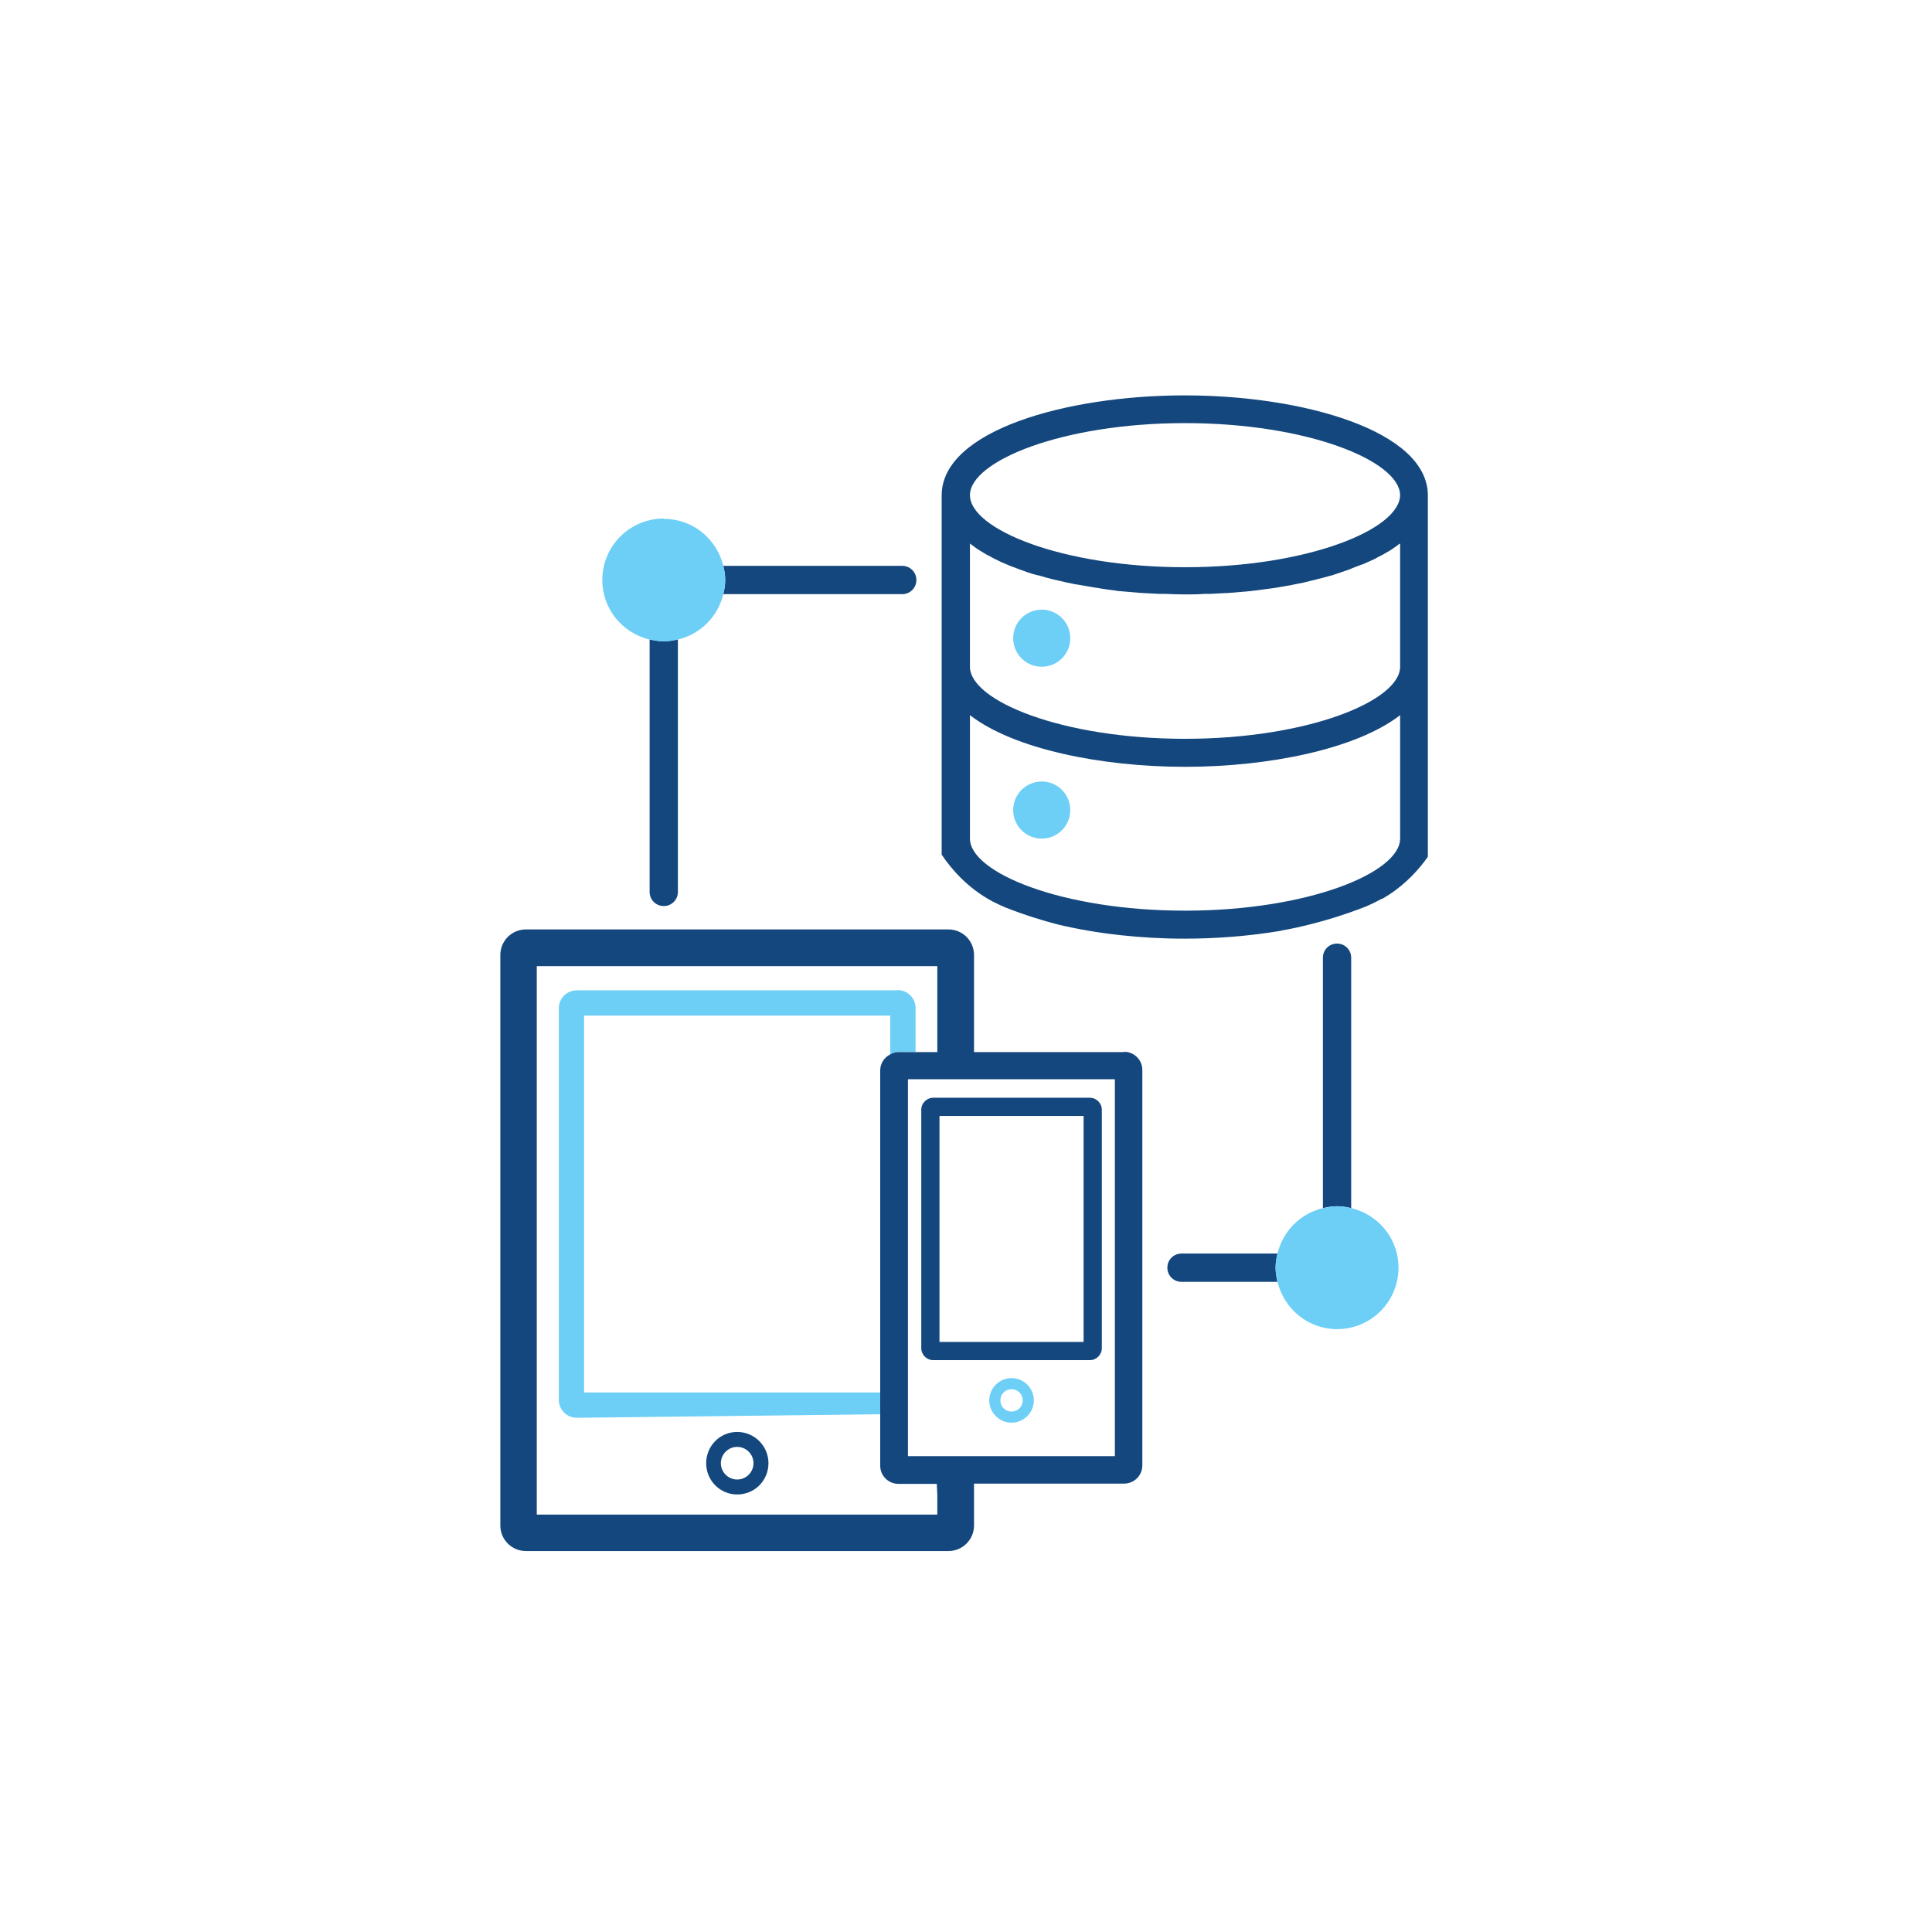 <?xml version="1.0" encoding="UTF-8"?>
<svg id="ICONS" xmlns="http://www.w3.org/2000/svg" viewBox="0 0 71.05 71.05">
  <defs>
    <style>
      .cls-1 {
        fill: #14477d;
      }

      .cls-2 {
        fill: #6dcff6;
      }
    </style>
  </defs>
  <g>
    <path class="cls-2" d="m33.01,36.42h-11.8c-.36,0-.66.29-.66.66v14.4c0,.36.29.66.66.66l11.17-.13v-.8h-10.9v-13.86h11.26v1.43c.09-.05.2-.09.31-.09h.62v-1.62c0-.36-.29-.66-.66-.66Z"/>
    <path class="cls-1" d="m41.34,38.69h-5.52v-3.57c0-.52-.42-.94-.94-.94h-15.54c-.52,0-.94.42-.94.94v20.98c0,.52.42.94.94.94h15.54c.52,0,.94-.42.94-.94v-1.54s5.52,0,5.52,0c.37,0,.67-.3.67-.67v-14.54c0-.37-.3-.67-.67-.67Zm-6.87,17.01h-14.73v-20.17h14.73v3.16h-1.43c-.11,0-.22.04-.31.09-.21.11-.36.33-.36.58v14.54c0,.37.3.67.67.67h1.41l.02.4v.74Zm6.53-2.15h-7.61v-13.86h7.61v13.86Z"/>
  </g>
  <path class="cls-1" d="m40.08,50.02h-5.76c-.24,0-.44-.2-.44-.44v-8.77c0-.24.2-.44.44-.44h5.76c.24,0,.44.2.44.44v8.77c0,.24-.2.44-.44.44m-5.53-.67h5.3v-8.31h-5.3v8.31Z"/>
  <path class="cls-2" d="m37.2,52.32c-.45,0-.82-.37-.82-.82s.37-.82.82-.82.82.37.82.82-.37.82-.82.82m0-1.23c-.23,0-.41.18-.41.41s.18.41.41.41.41-.18.41-.41-.18-.41-.41-.41"/>
  <path class="cls-1" d="m27.11,54.96c-.63,0-1.14-.51-1.14-1.15s.51-1.15,1.14-1.15,1.15.51,1.15,1.15-.51,1.15-1.15,1.15m0-1.75c-.33,0-.6.27-.6.6s.27.6.6.6.6-.27.6-.6-.27-.6-.6-.6"/>
  <path class="cls-1" d="m23.89,23.51v9.29c0,.29.23.52.52.52s.52-.23.52-.52v-9.29c-.17.04-.34.07-.52.07s-.35-.03-.52-.07"/>
  <path class="cls-1" d="m26.6,21.85h6.58c.29,0,.52-.23.52-.52s-.23-.52-.52-.52h-6.58c.04.17.07.34.07.52s-.03.35-.07.52"/>
  <path class="cls-2" d="m24.41,19.07c-1.25,0-2.26,1.01-2.26,2.26,0,1.07.74,1.95,1.74,2.19.17.04.34.07.52.07s.35-.03.52-.07c.83-.2,1.47-.84,1.67-1.67.04-.17.07-.34.07-.52s-.03-.35-.07-.52c-.24-.99-1.12-1.73-2.19-1.73"/>
  <path class="cls-1" d="m46.98,46.1h-3.53c-.29,0-.52.23-.52.52s.23.52.52.52h3.53c-.04-.17-.07-.34-.07-.52s.03-.35.07-.52"/>
  <path class="cls-1" d="m48.65,35.22v9.21c.17-.04.34-.07.52-.07s.35.03.52.07v-9.21c0-.29-.23-.52-.52-.52s-.52.23-.52.52"/>
  <path class="cls-2" d="m48.65,44.43c-.83.2-1.47.84-1.67,1.67-.04.17-.07.34-.07.52s.03.35.07.52c.24.99,1.12,1.74,2.19,1.74,1.25,0,2.26-1.01,2.26-2.26,0-1.07-.74-1.95-1.73-2.19-.17-.04-.34-.07-.52-.07s-.35.03-.52.07"/>
  <path class="cls-2" d="m38.31,28.74c.58,0,1.05.47,1.05,1.05s-.47,1.05-1.05,1.05-1.05-.47-1.05-1.05.47-1.05,1.05-1.05"/>
  <path class="cls-2" d="m38.31,22.42c.58,0,1.05.47,1.05,1.05s-.47,1.05-1.05,1.05-1.05-.47-1.05-1.05.47-1.05,1.05-1.05"/>
  <path class="cls-1" d="m47.12,34.22s1.4-.21,3.13-.89c.09-.04.18-.08.26-.12.1-.05.2-.1.29-.15,0,0,.01,0,.02,0,.09-.05.17-.1.25-.15.65-.42,1.12-.95,1.44-1.4v-13.29c0-2.38-4.6-3.68-8.94-3.68s-8.94,1.29-8.94,3.68v13.21c.37.55.97,1.24,1.87,1.72.05.03.37.18.47.22.73.29,1.4.49,1.94.63,1.42.34,3.05.52,4.65.52,1.2,0,2.41-.1,3.55-.29h0Zm-3.54-18.66c4.51,0,7.88,1.39,7.91,2.64h0c0,1.26-3.38,2.66-7.91,2.66s-7.91-1.4-7.91-2.65,3.39-2.65,7.91-2.65m-7.91,4.43s.07.05.11.08c.04.03.08.06.12.09.12.08.25.16.39.24.01,0,.03.02.04.02.16.09.32.17.49.25.05.02.1.04.14.06.14.06.28.12.43.17.04.02.08.03.13.05.19.07.38.14.58.19.05.01.09.02.13.03.17.05.34.1.51.14.06.01.12.03.18.04.21.05.42.1.64.14,0,0,.01,0,.02,0,.22.04.45.08.69.12.06,0,.13.02.19.03.19.03.38.06.57.08.05.01.1.02.15.02.24.02.47.04.71.06.05,0,.11.01.16.01.19.01.39.02.58.03.07,0,.14,0,.21,0,.24.01.48.02.73.02s.48,0,.73-.02c.07,0,.14,0,.21,0,.19-.01.38-.02.58-.03.05,0,.11,0,.17-.01.23-.02.47-.04.7-.06.06,0,.12-.02.18-.02.18-.02.35-.05.53-.07.07-.01.15-.02.22-.03.21-.04.43-.07.63-.11.04-.01.09-.02.14-.03.18-.03.36-.07.54-.12.08-.02.16-.03.24-.06.14-.03.28-.07.42-.11.07-.02.14-.03.21-.06.18-.06.36-.12.53-.18.08-.03.15-.06.22-.09.12-.04.22-.09.33-.12.08-.04.15-.07.22-.1.12-.05.24-.11.34-.17.09-.04.18-.09.26-.14.09-.05.18-.1.26-.16.06-.04.13-.09.18-.13.03-.02.05-.04.08-.05v4.53c0,1.25-3.38,2.65-7.91,2.65s-7.91-1.4-7.91-2.65v-4.53Zm0,10.85v-4.54c1.6,1.24,4.81,1.9,7.91,1.9s6.31-.66,7.91-1.9v4.54c0,1.25-3.38,2.65-7.91,2.65s-7.91-1.4-7.91-2.65"/>
</svg>